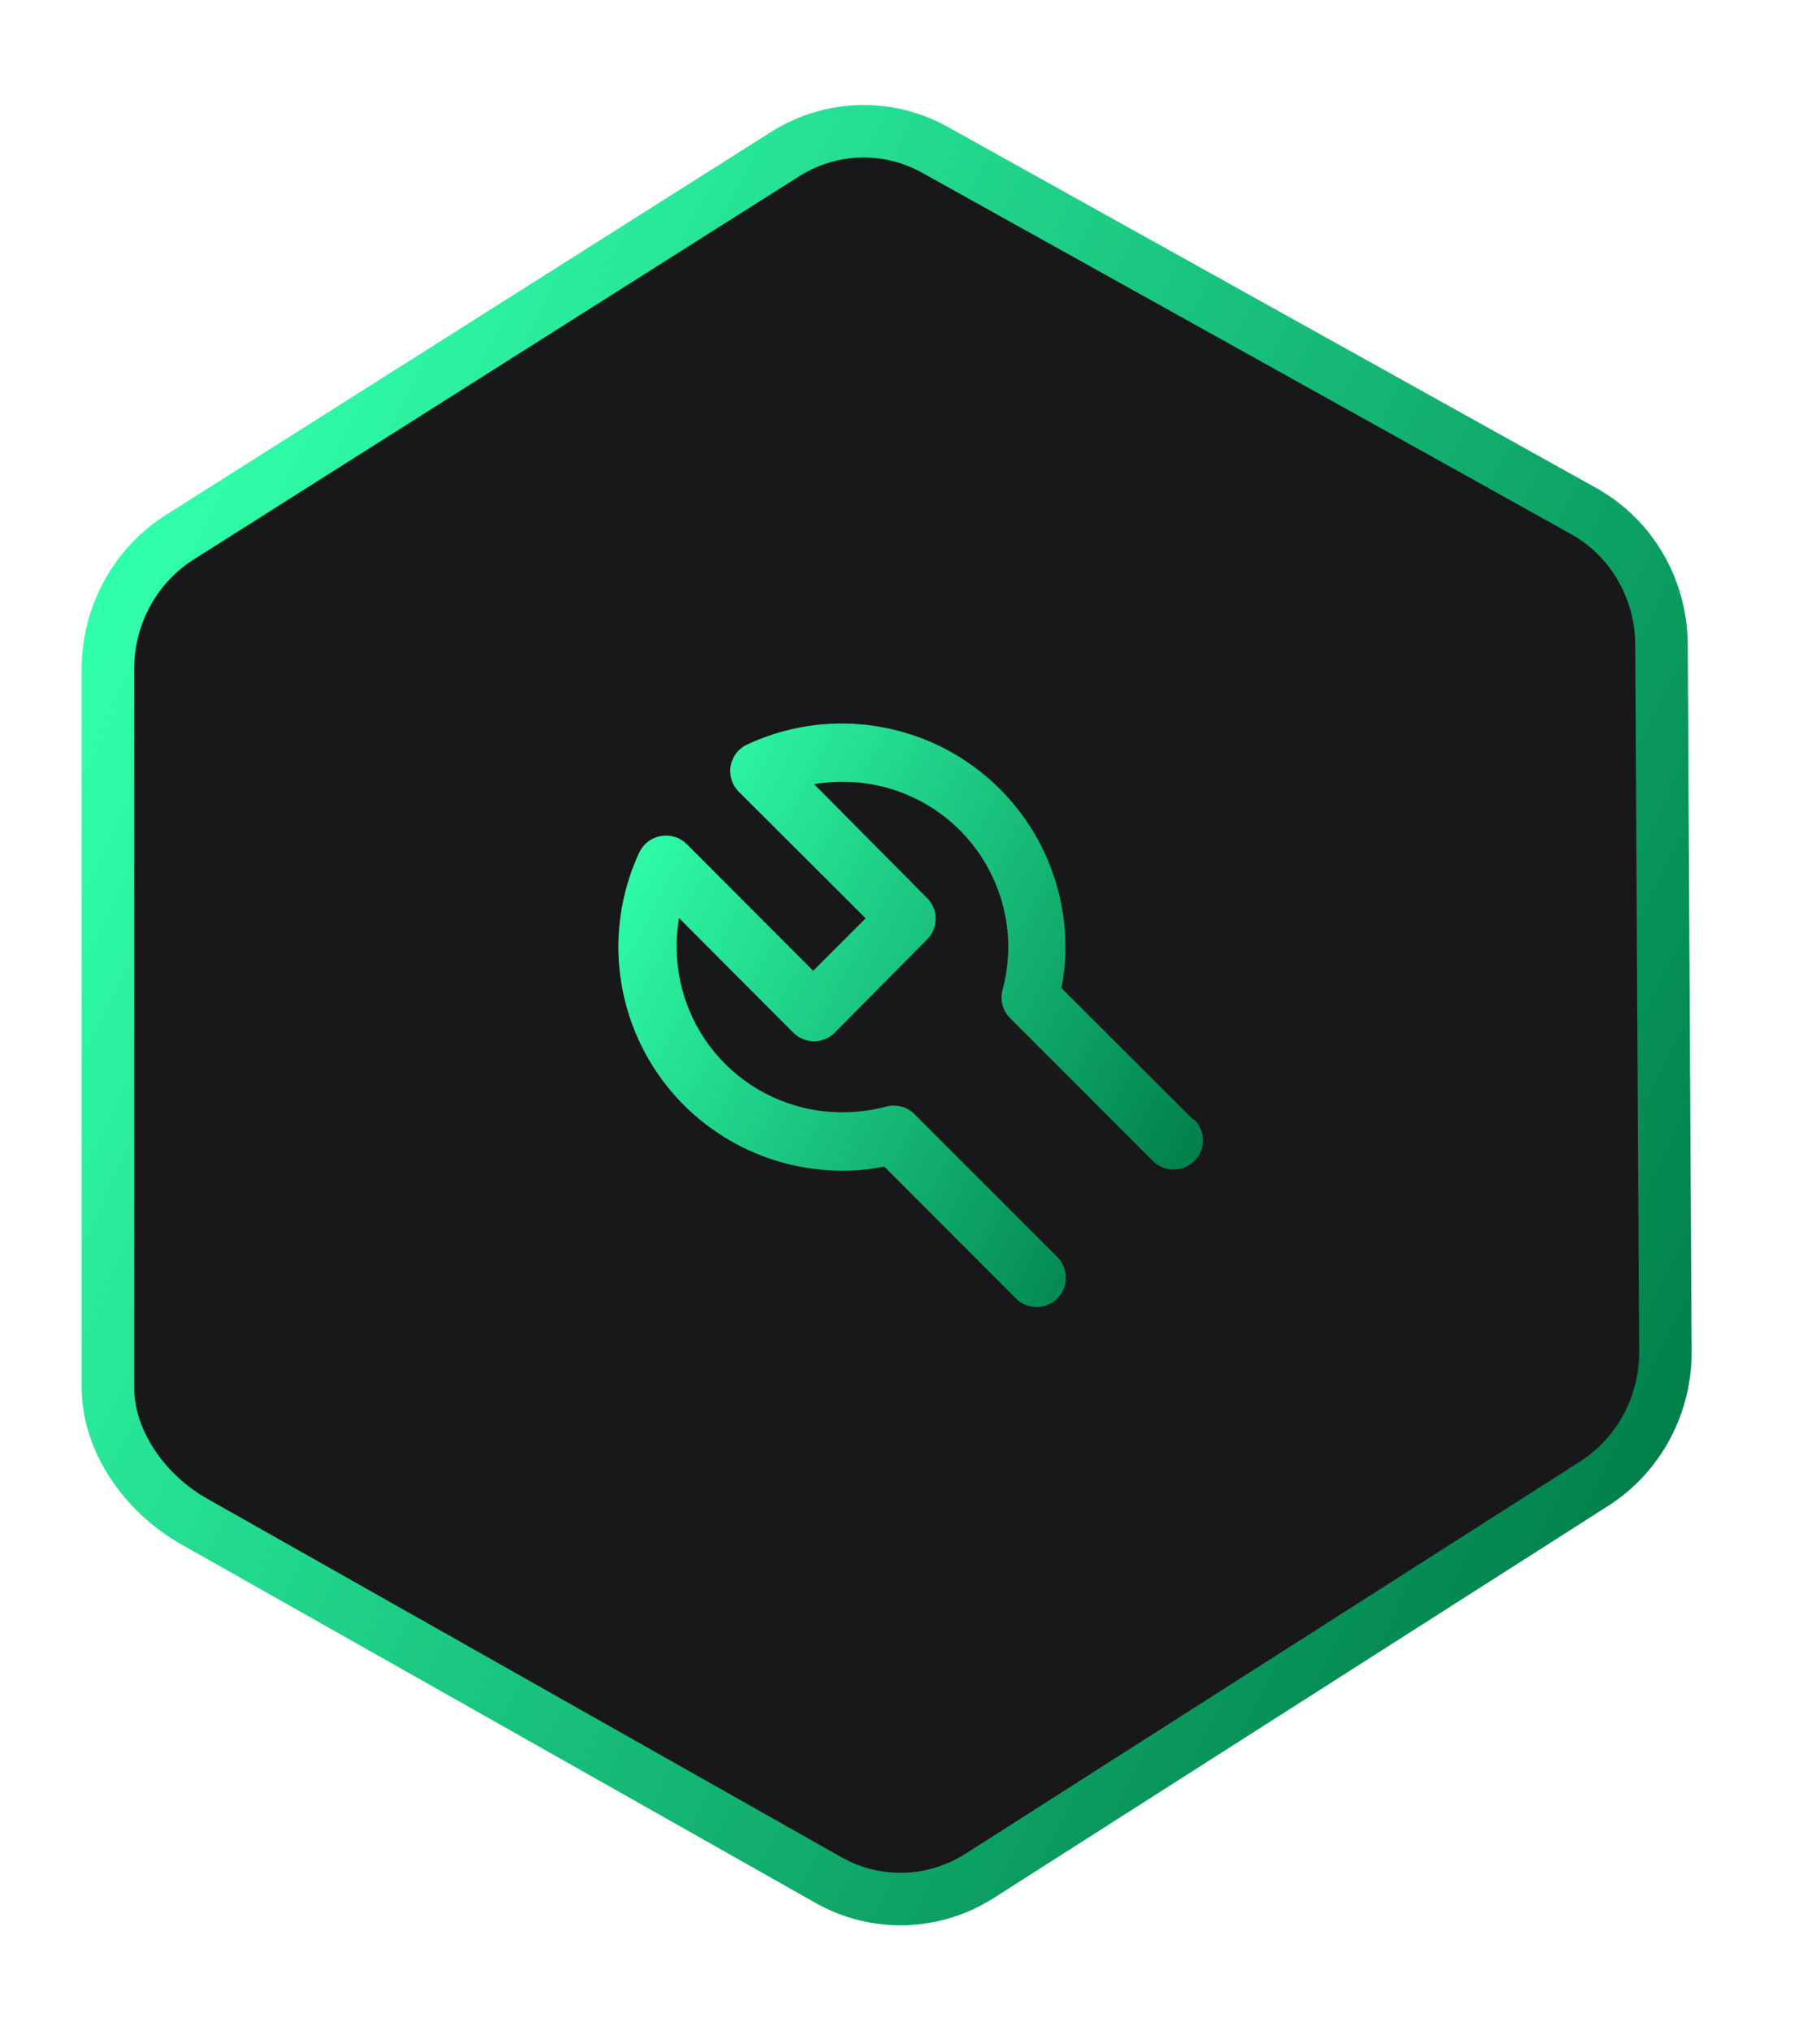 <svg width="52" height="58" viewBox="0 0 52 58" fill="none" xmlns="http://www.w3.org/2000/svg">
<g clip-path="url(#clip0_1958_62990)">
<path d="M5.175 15.323L5.175 15.323L5.182 15.318L22.469 4.379C23.78 3.572 25.404 3.54 26.734 4.292L26.738 4.294L45.273 14.613C45.274 14.614 45.275 14.614 45.275 14.615C46.597 15.363 47.438 16.779 47.471 18.345L47.582 38.529H47.582L47.582 38.54C47.613 40.103 46.836 41.562 45.546 42.385L27.995 53.584C26.675 54.426 25.023 54.472 23.672 53.708L5.548 43.464C4.123 42.659 3.073 41.151 3.083 39.607H3.083V39.602L3.083 19.083C3.083 19.082 3.083 19.082 3.083 19.081C3.094 17.538 3.891 16.115 5.175 15.323Z" fill="#18181B" stroke="url(#paint0_linear_1958_62990)" stroke-width="1.5"/>
<path d="M34.091 31.983L30.325 28.225C30.404 27.841 30.443 27.45 30.441 27.058C30.441 25.984 30.17 24.927 29.653 23.985C29.136 23.043 28.39 22.247 27.484 21.669C26.578 21.092 25.54 20.753 24.468 20.682C23.396 20.612 22.323 20.813 21.35 21.267C21.226 21.323 21.119 21.409 21.036 21.516C20.953 21.624 20.898 21.75 20.875 21.883C20.852 22.015 20.861 22.151 20.902 22.279C20.942 22.406 21.013 22.522 21.108 22.617L24.733 26.233L23.233 27.733L19.616 24.108C19.521 24.015 19.405 23.946 19.277 23.906C19.149 23.867 19.014 23.859 18.883 23.883C18.75 23.905 18.625 23.959 18.517 24.041C18.41 24.122 18.324 24.228 18.266 24.35C17.811 25.327 17.61 26.404 17.682 27.479C17.755 28.555 18.098 29.594 18.68 30.502C19.262 31.409 20.064 32.154 21.012 32.668C21.959 33.182 23.022 33.448 24.1 33.442C24.491 33.443 24.882 33.404 25.266 33.325L29.025 37.092C29.102 37.17 29.194 37.232 29.296 37.274C29.397 37.316 29.506 37.338 29.616 37.338C29.726 37.338 29.835 37.316 29.937 37.274C30.038 37.232 30.131 37.17 30.208 37.092C30.286 37.014 30.348 36.922 30.39 36.821C30.433 36.719 30.454 36.61 30.454 36.5C30.454 36.39 30.433 36.281 30.39 36.179C30.348 36.078 30.286 35.986 30.208 35.908L26.125 31.825C26.023 31.724 25.896 31.65 25.757 31.612C25.619 31.575 25.472 31.573 25.333 31.608C24.931 31.716 24.516 31.772 24.1 31.775C23.476 31.78 22.858 31.663 22.281 31.428C21.703 31.194 21.178 30.847 20.735 30.409C20.291 29.97 19.939 29.449 19.699 28.874C19.458 28.299 19.334 27.682 19.333 27.058C19.332 26.779 19.354 26.5 19.4 26.225L22.666 29.5C22.744 29.578 22.836 29.64 22.938 29.682C23.039 29.725 23.148 29.747 23.258 29.747C23.368 29.747 23.477 29.725 23.578 29.682C23.68 29.64 23.772 29.578 23.85 29.5L26.5 26.825C26.65 26.67 26.734 26.462 26.734 26.246C26.734 26.03 26.65 25.822 26.5 25.667L23.258 22.4C23.534 22.355 23.812 22.333 24.091 22.333C25.343 22.335 26.543 22.834 27.427 23.72C28.311 24.606 28.808 25.807 28.808 27.058C28.805 27.475 28.749 27.889 28.641 28.292C28.606 28.431 28.607 28.577 28.645 28.716C28.683 28.855 28.757 28.981 28.858 29.083L32.941 33.167C33.098 33.324 33.311 33.412 33.533 33.412C33.755 33.412 33.968 33.324 34.125 33.167C34.282 33.01 34.37 32.797 34.37 32.575C34.37 32.353 34.282 32.14 34.125 31.983H34.091Z" fill="url(#paint1_linear_1958_62990)"/>
</g>
<defs>
<linearGradient id="paint0_linear_1958_62990" x1="2.784" y1="18.948" x2="48.507" y2="41.368" gradientUnits="userSpaceOnUse">
<stop stop-color="#30FFAA"/>
<stop offset="1" stop-color="#007E4A"/>
</linearGradient>
<linearGradient id="paint1_linear_1958_62990" x1="17.621" y1="24.231" x2="34.36" y2="33.252" gradientUnits="userSpaceOnUse">
<stop stop-color="#30FFAA"/>
<stop offset="1" stop-color="#007E4A"/>
</linearGradient>
<clipPath id="clip0_1958_62990">
<rect width="51" height="58" fill="white" transform="translate(0.333)"/>
</clipPath>
</defs>
</svg>
